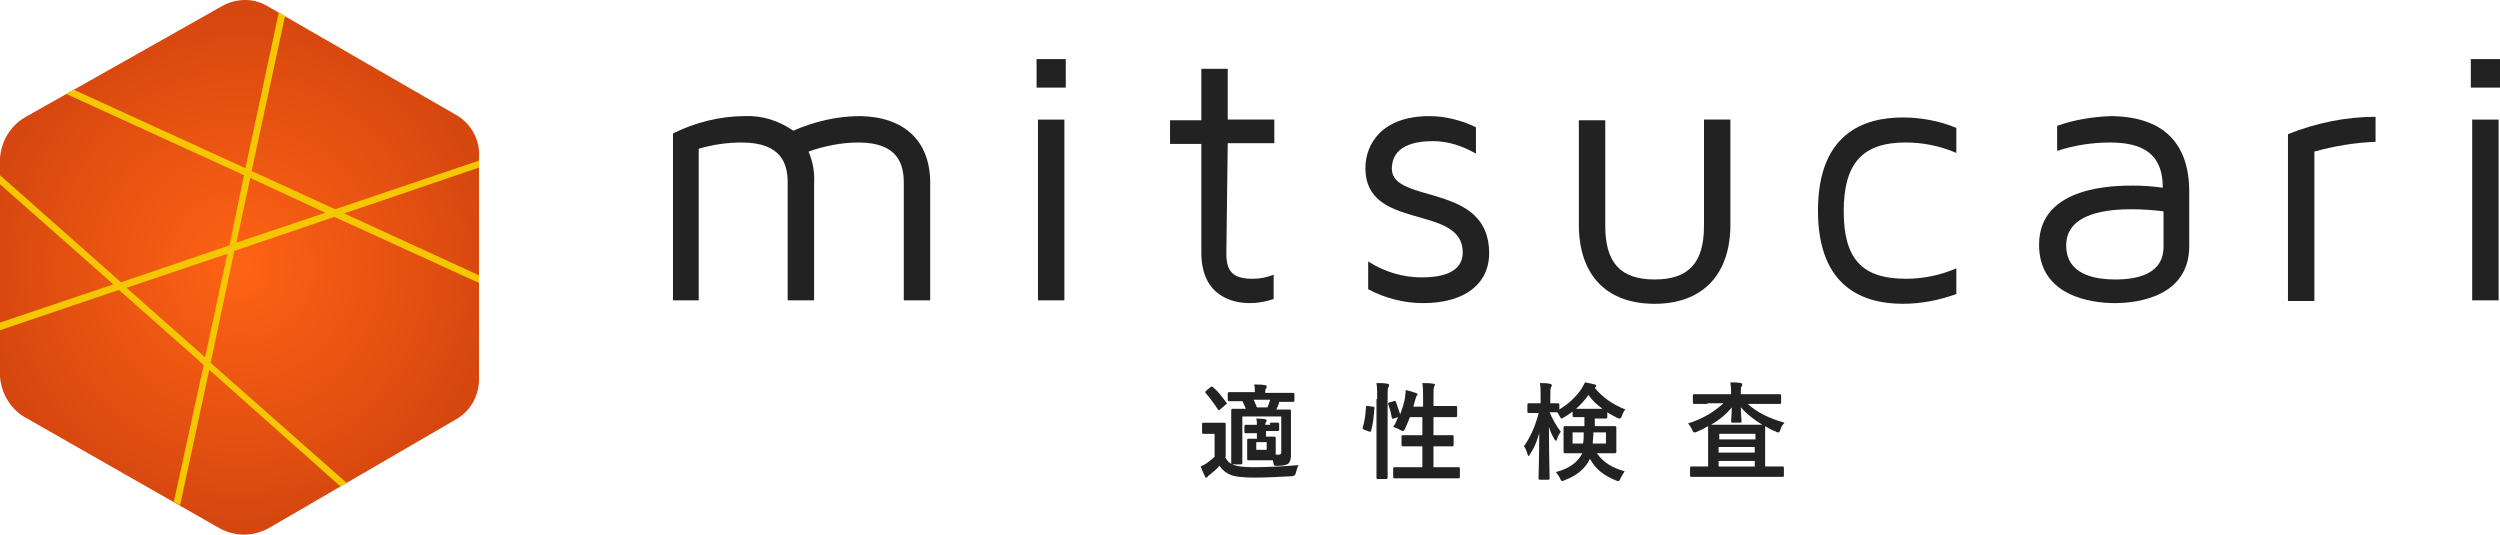 <?xml version="1.0" encoding="UTF-8"?>
<svg id="_レイヤー_2" data-name="レイヤー 2" xmlns="http://www.w3.org/2000/svg" xmlns:xlink="http://www.w3.org/1999/xlink" viewBox="0 0 1279.4 273.6">
  <defs>
    <style>
      .cls-1 {
        fill: url(#_名称未設定グラデーション_2);
      }

      .cls-1, .cls-2, .cls-3 {
        stroke-width: 0px;
      }

      .cls-2 {
        fill: #222;
      }

      .cls-3 {
        fill: #f5c700;
      }
    </style>
    <radialGradient id="_名称未設定グラデーション_2" data-name="名称未設定グラデーション 2" cx="122.61" cy="65.82" fx="122.61" fy="65.82" r="129.9" gradientTransform="translate(0 202.62) scale(1 -1)" gradientUnits="userSpaceOnUse">
      <stop offset="0" stop-color="#ff6315"/>
      <stop offset="1" stop-color="#d6470f"/>
    </radialGradient>
  </defs>
  <g id="_レイヤー_1-2" data-name="レイヤー 1">
    <g id="_適性検査_黒文字" data-name=" 適性検査 黒文字">
      <g id="_シンボル" data-name=" シンボル">
        <path class="cls-1" d="m234.46,59.42L136.98,3.2c-3.56-2.13-7.47-3.2-11.39-3.2-4.27,0-8.54,1.07-12.1,3.2L13.88,59.42C5.69,63.69.71,71.87,0,80.76v112.07c.71,8.89,5.69,17.08,13.88,21.35l98.55,56.21c3.91,2.13,8.18,3.2,12.45,3.2s8.54-1.07,12.45-3.2l96.77-56.21c7.47-4.63,11.39-12.81,11.03-21.35v-112.07c.71-8.54-3.56-16.72-10.67-21.35Z"/>
        <path class="cls-3" d="m171.13,111l74,33.8v-3.91l-69.02-31.66,69.02-23.48v-3.56l-73.65,24.9-42.69-19.57,17.08-79.34-3.2-1.78-17.08,79.7L37.71,45.9l-3.91,2.13,91.08,41.63-7.47,35.93-55.5,18.86L0,89.66v4.63l57.99,51.23L0,165.08v3.91l60.84-20.64,43.41,38.42-15.3,70.09,3.2,1.78,14.94-69.38,67.24,59.77,3.2-1.78-69.73-61.55,12.1-57.28s51.23-17.43,51.23-17.43Zm-43.05-19.92l38.42,17.79-45.54,15.3s7.12-33.09,7.12-33.09Zm-23.13,91.79l-40.2-35.58,51.59-17.43-11.39,53.01Z"/>
      </g>
      <g id="mitsucari">
        <path class="cls-2" d="m476.04,93.57v60.13h-13.52v-60.13c0-8.89-2.49-20.64-23.13-20.64-8.89,0-17.43,1.78-25.62,4.63,2.13,4.98,3.2,10.32,2.85,16.01v60.13h-13.52v-60.13c0-8.89-2.49-20.64-23.48-20.64-7.47,0-14.94,1.07-22.06,3.2v77.56h-13.16v-85.39c11.39-5.69,24.19-8.89,37-8.89,8.89-.36,17.43,2.49,24.55,7.47,10.67-4.63,22.41-7.47,34.16-7.47,22.77.36,35.93,12.81,35.93,34.16h0Z"/>
        <path class="cls-2" d="m545.42,44.83h-14.94v-14.59h14.94v14.59Zm-.71,16.37h-13.52v92.5h13.52V61.19Z"/>
        <path class="cls-2" d="m627.6,129.86c0,9.25,3.56,12.81,13.52,12.81,3.56,0,7.47-.71,10.67-2.13v12.45c-3.91,1.42-8.18,2.13-12.1,2.13-7.47,0-24.9-2.49-24.9-25.97v-55.5h-16.01v-12.1h16.01v-26.33h13.52v25.97h23.84v12.1h-23.84l-.71,56.57h0Z"/>
        <path class="cls-2" d="m762.09,129.51c0,16.01-12.81,25.62-33.8,25.62-9.61,0-19.57-2.49-28.11-7.12v-14.23c8.18,5.34,17.79,8.18,27.4,8.18s20.99-2.13,20.99-12.81c0-24.9-49.81-10.67-49.81-43.05,0-12.81,8.89-26.68,32.73-26.68,8.18,0,16.37,2.13,23.84,5.69v13.52c-6.76-3.91-14.23-6.4-22.06-6.4-9.61,0-20.99,2.49-20.99,14.23.36,18.14,49.81,6.76,49.81,43.05Z"/>
        <path class="cls-2" d="m885.55,61.19v53.72c0,25.62-14.23,40.56-38.78,40.56s-38.78-14.59-38.78-40.56v-53.37h13.52v54.08c0,18.86,7.83,27.4,25.26,27.4s25.26-8.54,25.26-27.4v-54.43h13.52,0Z"/>
        <path class="cls-2" d="m975.2,142.67c8.89,0,17.79-1.78,25.97-5.34v13.16c-8.89,3.2-18.15,4.98-27.4,4.98-19.92,0-43.41-8.18-43.41-47.68s23.48-47.68,43.41-47.68c9.25,0,18.86,1.78,27.4,5.34v12.81c-8.18-3.56-17.08-5.34-25.97-5.34-22.06,0-31.66,10.67-31.66,35.22s9.61,34.51,31.66,34.51Z"/>
        <path class="cls-2" d="m1120.36,98.2v27.75c0,25.62-25.97,29.17-38.07,29.17s-38.78-3.56-38.78-29.89c0-30.6,39.85-30.24,48.39-30.24,4.98,0,9.96.36,14.94,1.07,0-17.43-10.32-23.13-27.04-23.13-9.25,0-18.15,1.42-27.04,4.27v-12.81c8.89-3.2,18.5-4.63,27.75-4.98,26.33.36,39.85,13.52,39.85,38.78Zm-13.16,9.96c-5.34-.71-11.03-1.07-16.37-1.07-11.03,0-33.44,1.42-33.44,18.5,0,14.59,13.88,17.43,25.26,17.43s24.55-2.85,24.55-16.72v-18.14Z"/>
        <path class="cls-2" d="m1184.41,77.56v76.49h-13.52v-85.39c14.23-5.69,29.53-8.89,44.83-8.89v12.81c-10.32.36-20.99,2.13-31.31,4.98h0Z"/>
        <path class="cls-2" d="m1279.4,44.83h-14.94v-14.59h14.94v14.59Zm-.71,16.37h-13.52v92.5h13.52V61.19Z"/>
      </g>
      <g id="_適性検査" data-name=" 適性検査">
        <path class="cls-2" d="m626.89,233.75c1.07,2.13,2.49,3.56,4.63,4.27s5.34,1.07,9.96,1.07c6.76,0,14.94-.36,23.13-1.07-.71,1.07-1.07,2.49-1.42,3.91-.24,1.19-.95,1.78-2.13,1.78-6.76.36-13.16.71-18.86.71-5.34,0-9.96-.36-12.45-1.42s-4.27-2.49-5.69-4.63c-1.42,1.78-2.85,2.85-4.98,4.63-.71.36-1.07.71-1.07,1.07-.24.24-.47.36-.71.36-.36,0-.71-.36-.71-.71-.71-1.42-1.42-3.2-2.13-4.98,1.42-.71,2.13-1.07,3.2-1.78,1.42-1.07,2.85-2.13,3.91-3.2v-11.74h-5.69c-.47,0-.71-.24-.71-.71v-4.27c0-.36,0-.71.71-.71h10.67c.47,0,.71.24.71.71v16.72h-.36,0Zm-7.47-35.58c.24-.24.47-.36.71-.36.24,0,.47.12.71.36,2.49,2.13,4.63,4.98,6.76,7.83.36.36.36.71-.36,1.07l-2.85,2.49c-.24.24-.47.36-.71.36s-.36-.12-.36-.36c-2.13-3.2-4.27-6.05-6.4-8.54-.24-.24-.12-.59.36-1.07l2.13-1.78h0Zm30.6,18.14h3.91c.47,0,.71.24.71.71v2.85c0,.47-.24.71-.71.71h-6.05v2.85h4.27c.47,0,.71.24.71.71v8.54h1.42c1.07,0,1.42-.36,1.42-1.42v-18.14h-19.92v23.84c0,.47-.24.71-.71.71h-4.27c-.47,0-.71-.24-.71-.71v-27.04c0-.36,0-.71.71-.71h6.76c-.71-1.42-1.07-2.85-1.78-3.91h-6.76c-.47,0-.71-.24-.71-.71v-3.2c0-.47.24-.71.71-.71h13.16c0-1.42,0-2.85-.36-3.91,2.13,0,3.91,0,5.69.36.71,0,.71.36.71.71s0,.71-.36,1.07-.36.71-.36,1.78v.36h14.23c.47,0,.71.24.71.71v3.2c0,.47-.24.71-.71.71h-7.12v.36c-.36,1.07-.71,2.13-1.42,3.56h6.76c.47,0,.71.24.71.71v22.77c0,1.78-.36,3.2-1.42,4.27-1.07.71-2.85,1.07-6.05,1.07-.95,0-1.42-.36-1.42-1.07l-.36-1.78h-12.45c-.47,0-.71-.24-.71-.71v-9.61c0-.36,0-.71.71-.71h4.27v-2.85h-5.69c-.36,0-.71,0-.71-.71v-2.85c0-.47.24-.71.71-.71h5.69c0-1.07,0-2.13-.36-3.2,1.78,0,3.2,0,4.63.36.36,0,.71.36.71.71s0,.36-.36.71c0,.36-.36.71-.36,1.42h2.49v-1.07h0Zm-8.54-11.74c.71,1.07,1.07,2.49,1.78,3.91h5.34c.71-1.42,1.07-2.85,1.42-3.91h-8.54Zm6.76,21.7h-5.34v3.91h5.34v-3.91Z"/>
        <path class="cls-2" d="m702.67,208.13c.71,0,.71.36.71.71-.36,4.27-.71,8.54-1.78,11.74,0,.36-.36.36-.71.36l-2.85-1.07c-.71-.36-.71-.71-.71-1.07,1.07-2.85,1.42-6.4,1.78-10.67,0-.71,0-.36.71-.36l2.85.36Zm2.13-3.91c0-3.91,0-5.34-.36-8.18,2.13,0,3.91,0,5.69.36.71,0,.71.36.71.71s0,.71-.36,1.07c-.36.71-.36,2.13-.36,6.05v40.2c0,.47-.24.71-.71.71h-4.27c-.36,0-.71,0-.71-.71v-40.2s.36,0,.36,0Zm8.54,1.07c.71-.36.71,0,1.07.36.71,2.13,1.42,4.27,2.13,6.4,1.07-2.85,2.13-6.05,2.49-8.54,0-1.07.36-2.13.36-3.91,1.78.36,3.91,1.07,4.98,1.42.71.36,1.07.36,1.07.71s0,.36-.36.71c-.36.36-.36,1.07-.71,1.78-.36,1.42-.71,2.49-1.07,3.91h4.98v-3.91c0-3.91,0-5.34-.36-8.18,2.13,0,3.91,0,5.69.36.71,0,.71.36.71.36,0,.36,0,.71-.36,1.07-.36.71-.36,2.13-.36,6.05v3.91h11.39c.36,0,.71,0,.71.71v4.27c0,.47-.24.71-.71.71h-11.39v9.25h9.61c.36,0,.71,0,.71.71v4.27c0,.47-.24.71-.71.71h-9.61v10.67h12.81c.47,0,.71.24.71.71v4.27c0,.47-.24.71-.71.71h-32.73c-.36,0-.71,0-.71-.71v-4.27c0-.36,0-.71.71-.71h14.23v-10.67h-9.96c-.47,0-.71-.24-.71-.71v-4.27c0-.36,0-.71.71-.71h9.96v-9.25h-6.4c-.71,2.13-1.78,4.27-2.49,6.05-.36.71-.71,1.07-1.07,1.07s-.71-.36-1.07-.36c-1.07-.71-2.85-1.42-3.91-1.78,1.07-1.42,1.78-3.2,2.49-4.98l-2.13.71c-.47.24-.83.12-1.07-.36-.36-2.49-1.07-4.98-1.78-6.76-.36-.71,0-.71.36-1.07l2.49-.71h0Z"/>
        <path class="cls-2" d="m787.35,211.34h-4.98c-.36,0-.71,0-.71-.71v-3.56c0-.47.24-.71.71-.71h6.05v-3.2c0-3.2,0-4.98-.36-7.12,2.13,0,3.56,0,4.98.36.71,0,1.07.36,1.07.71s0,.71-.36,1.07c-.36.71-.36,1.42-.36,4.98v3.2h3.91c.47,0,.71.24.71.71v2.49c4.63-2.85,8.54-6.4,11.39-10.67.71-1.07,1.07-2.13,1.78-3.2,2.13.36,3.56.71,4.98,1.07.36,0,.71.36.71.71s0,.36-.36.71l-.36.36c3.91,4.63,8.54,8.18,15.65,11.03-.71.71-1.42,2.13-1.78,3.2-.36,1.07-.71,1.42-1.07,1.42s-.71,0-1.42-.36c-1.78-1.07-3.56-1.78-4.98-2.85v2.49c0,.36,0,.71-.71.71h-5.69v3.91h10.32c.47,0,.71.24.71.71v12.45c0,.47-.24.71-.71.71h-9.25c3.2,4.63,7.83,7.47,14.23,9.25-.71,1.07-1.42,2.13-2.13,3.56-.36,1.07-.71,1.42-1.07,1.42s-.71,0-1.42-.36c-6.05-2.49-10.32-5.69-13.16-11.03-2.13,4.63-6.4,8.54-13.16,11.03-.71.36-1.07.36-1.07.36-.36,0-.71-.36-1.07-1.42-.71-1.42-1.42-2.13-2.13-3.2,7.12-1.78,11.39-5.34,13.52-9.61h-8.89c-.47,0-.71-.24-.71-.71v-12.45c0-.47.24-.71.71-.71h9.96v-4.63h-5.34c-.47,0-.71-.24-.71-.71v-2.13c-1.42,1.07-2.85,2.13-4.27,2.85-.71.36-1.07.71-1.42.71s-.36-.36-1.07-1.42c-.36-.71-.71-1.07-1.07-1.78h-3.91c1.42,3.56,3.56,7.12,5.69,9.96-.71,1.07-1.42,2.13-1.78,3.56-.36.71-.36,1.07-.71,1.07s-.36-.36-.71-.71c-1.07-1.78-2.13-3.91-2.85-6.4,0,13.88.36,25.26.36,26.33,0,.47-.24.71-.71.71h-4.27c-.47,0-.71-.24-.71-.71,0-.71.36-11.03.36-23.13-1.07,3.91-2.49,7.47-4.63,10.67-.36.71-.71,1.07-.71,1.07-.36,0-.36-.36-.71-1.07-.36-1.42-1.07-3.2-1.78-3.91,3.2-4.63,5.69-9.96,7.47-16.72h0v-.36h0Zm17.43,9.96v5.69h5.34c.36-1.42.36-3.2.36-5.69h-5.69Zm11.39-12.1h3.91c-2.85-2.13-5.34-4.27-7.12-7.12-1.78,2.49-3.91,4.98-6.4,7.12h9.61Zm5.69,12.1h-6.4c0,2.13-.36,3.91-.36,5.69h6.76v-5.69h0Z"/>
        <path class="cls-2" d="m873.81,206.71h-6.76c-.47,0-.71-.24-.71-.71v-3.56c0-.47.24-.71.71-.71h18.86c0-2.49,0-3.56-.36-6.05,1.78,0,3.56,0,5.34.36.36,0,.71.36.71.71s0,.71-.36,1.07-.36,1.07-.36,3.2v.71h19.92c.47,0,.71.24.71.71v3.56c0,.36,0,.71-.71.71h-16.37c4.63,4.27,11.03,7.47,18.86,9.61-1.07,1.07-1.78,2.13-2.13,3.56-.36,1.07-.71,1.42-1.07,1.42s-.71,0-1.07-.36c-2.13-.71-3.91-1.78-5.69-2.85v20.64h8.89c.36,0,.71,0,.71.71v3.91c0,.36,0,.71-.71.71h-46.61c-.36,0-.71,0-.71-.71v-3.91c0-.47.24-.71.71-.71h8.54v-20.64c-1.78,1.07-3.91,2.13-5.69,2.85-.71.36-1.07.36-1.42.36s-.71-.36-1.07-1.42c-.71-1.42-1.42-2.49-2.13-3.2,7.12-2.13,13.16-5.69,18.15-10.32h-8.18v.36h0Zm12.81,9.61c-.47,0-.71-.24-.71-.71,0-1.07.36-4.27.36-7.12-2.85,3.56-6.4,6.4-10.67,8.89h26.33c-4.27-2.49-8.18-5.69-11.03-8.89,0,2.85.36,6.05.36,7.12,0,.47-.24.71-.71.71h-3.91Zm-6.76,5.69v2.85h18.5v-2.85h-18.5Zm18.15,9.61v-2.85h-18.5v2.85h18.5Zm0,7.12v-2.85h-18.5v2.85h18.5Z"/>
      </g>
    </g>
  </g>
</svg>